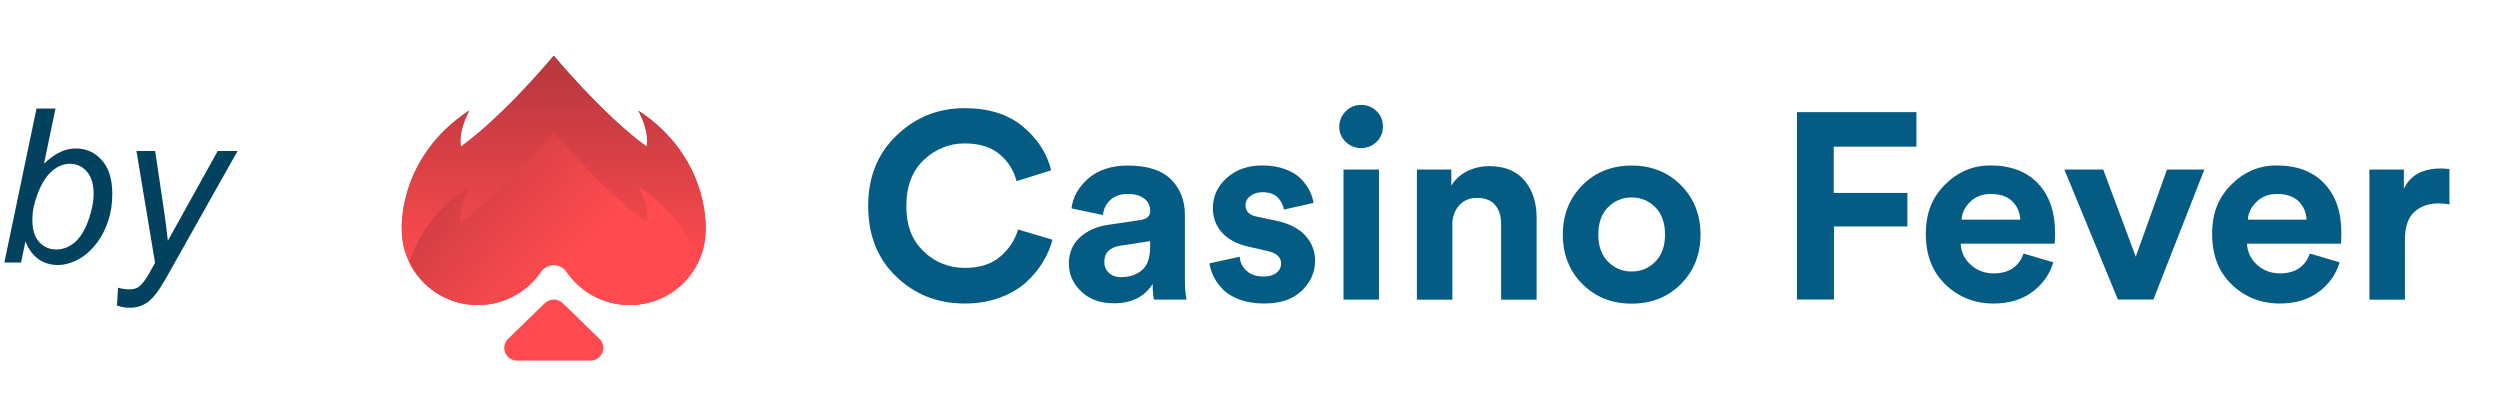 <?xml version="1.0" encoding="UTF-8"?>
<svg xmlns="http://www.w3.org/2000/svg" width="186" height="31" viewBox="0 0 186 31" fill="none">
  <path d="M0.324 19.53L2.715 8.077H4.129L3.277 12.171C3.725 11.759 4.132 11.47 4.496 11.304C4.861 11.132 5.241 11.046 5.637 11.046C6.413 11.046 7.059 11.335 7.574 11.913C8.095 12.491 8.355 13.332 8.355 14.437C8.355 15.171 8.251 15.843 8.043 16.452C7.835 17.061 7.577 17.575 7.27 17.991C6.962 18.403 6.645 18.733 6.316 18.983C5.988 19.228 5.652 19.41 5.309 19.53C4.965 19.655 4.634 19.718 4.316 19.718C3.77 19.718 3.288 19.575 2.871 19.288C2.454 18.996 2.129 18.554 1.895 17.96L1.566 19.53H0.324ZM2.418 16.124L2.41 16.39C2.41 17.098 2.579 17.637 2.918 18.007C3.257 18.377 3.678 18.561 4.184 18.561C4.678 18.561 5.132 18.39 5.543 18.046C5.96 17.697 6.301 17.155 6.566 16.421C6.832 15.687 6.965 15.009 6.965 14.39C6.965 13.692 6.796 13.15 6.457 12.765C6.124 12.379 5.71 12.187 5.215 12.187C4.704 12.187 4.236 12.384 3.809 12.78C3.382 13.171 3.025 13.775 2.738 14.593C2.525 15.202 2.418 15.713 2.418 16.124Z" fill="#03425F"></path>
  <path d="M8.699 22.733L8.785 21.405C9.077 21.489 9.361 21.53 9.637 21.53C9.923 21.53 10.155 21.465 10.332 21.335C10.561 21.163 10.811 20.84 11.082 20.366L11.535 19.554L10.152 11.233H11.543L12.168 15.429C12.293 16.257 12.4 17.085 12.488 17.913L16.199 11.233H17.676L12.387 20.632C11.876 21.549 11.423 22.155 11.027 22.452C10.632 22.749 10.176 22.898 9.66 22.898C9.332 22.898 9.012 22.843 8.699 22.733Z" fill="#03425F"></path>
  <path d="M47.493 8.223C48.413 10.02 48.103 10.906 48.103 10.906C44.803 8.504 41.202 4.146 41.202 4.146C41.202 4.146 37.593 8.504 34.301 10.906C34.301 10.906 33.992 10.02 34.912 8.223C29.541 11.748 29.895 17.096 29.895 17.096C29.895 20.183 32.426 22.69 35.549 22.69C37.495 22.69 39.212 21.717 40.229 20.227C40.468 19.884 40.831 19.718 41.194 19.718C41.556 19.718 41.928 19.884 42.158 20.227C43.175 21.717 44.892 22.69 46.838 22.69C49.97 22.69 52.492 20.183 52.492 17.096C52.492 17.096 52.854 11.748 47.484 8.223H47.493Z" fill="url(#paint0_linear_68764_35225)"></path>
  <path d="M52.5 17.096C52.5 17.947 52.315 18.753 51.961 19.472C51.067 21.375 49.121 22.69 46.847 22.69C44.901 22.69 43.184 21.708 42.167 20.218C41.937 19.876 41.565 19.709 41.202 19.709C40.84 19.709 40.468 19.876 40.238 20.218C39.221 21.708 37.504 22.69 35.558 22.69C33.284 22.69 31.337 21.375 30.444 19.472C30.09 18.753 29.895 17.947 29.895 17.096C29.895 17.096 29.541 11.748 34.912 8.223C33.992 10.012 34.301 10.906 34.301 10.906C37.593 8.504 41.202 4.146 41.202 4.146C41.202 4.146 44.812 8.504 48.103 10.906C48.103 10.906 48.413 10.012 47.493 8.223C52.863 11.748 52.5 17.096 52.5 17.096Z" fill="url(#paint1_linear_68764_35225)"></path>
  <path d="M51.961 19.473C51.068 21.375 49.121 22.69 46.847 22.69C44.901 22.69 43.184 21.708 42.167 20.218C41.937 19.876 41.565 19.709 41.203 19.709C40.84 19.709 40.468 19.876 40.238 20.218C39.221 21.708 37.505 22.69 35.558 22.69C33.284 22.69 31.338 21.375 30.444 19.473C31.046 17.728 32.302 15.579 34.912 13.87C33.992 15.658 34.302 16.553 34.302 16.553C37.593 14.15 41.203 9.792 41.203 9.792C41.203 9.792 44.812 14.15 48.104 16.553C48.104 16.553 48.413 15.658 47.493 13.87C50.103 15.579 51.359 17.728 51.961 19.473Z" fill="url(#paint2_linear_68764_35225)"></path>
  <path d="M40.53 22.559L37.805 25.207C37.195 25.803 37.619 26.829 38.478 26.829H43.928C44.786 26.829 45.21 25.794 44.6 25.207L41.875 22.559C41.503 22.199 40.911 22.199 40.53 22.559Z" fill="#FF4B4F"></path>
  <path d="M71.794 22.582C69.766 22.582 68.061 21.915 66.672 20.573C65.282 19.238 64.592 17.489 64.592 15.323C64.592 13.158 65.299 11.425 66.707 10.074C68.114 8.723 69.801 8.047 71.759 8.047C73.559 8.047 75.001 8.497 76.094 9.407C77.187 10.308 77.886 11.399 78.209 12.672L75.631 13.478C75.43 12.69 75.019 12.023 74.381 11.486C73.743 10.94 72.869 10.671 71.759 10.671C70.649 10.671 69.6 11.079 68.734 11.893C67.869 12.707 67.432 13.851 67.432 15.332C67.432 16.813 67.861 17.87 68.708 18.693C69.565 19.516 70.588 19.931 71.794 19.931C72.895 19.931 73.769 19.646 74.425 19.083C75.08 18.52 75.517 17.852 75.744 17.073L78.305 17.835C78.157 18.398 77.921 18.953 77.597 19.49C77.274 20.027 76.855 20.529 76.339 21.006C75.823 21.473 75.168 21.855 74.381 22.149C73.594 22.435 72.729 22.582 71.794 22.582Z" fill="#045C84"></path>
  <path d="M79.52 19.654C79.52 18.831 79.791 18.164 80.333 17.671C80.875 17.168 81.574 16.856 82.44 16.727L84.843 16.371C85.333 16.302 85.577 16.077 85.577 15.687C85.577 15.323 85.438 15.02 85.149 14.786C84.861 14.552 84.459 14.431 83.925 14.431C83.366 14.431 82.929 14.578 82.606 14.881C82.282 15.185 82.099 15.557 82.064 15.999L79.721 15.505C79.817 14.665 80.228 13.929 80.971 13.279C81.714 12.638 82.693 12.317 83.908 12.317C85.368 12.317 86.434 12.664 87.124 13.348C87.815 14.033 88.156 14.916 88.156 15.99V20.754C88.156 21.335 88.191 21.846 88.278 22.288H85.857C85.787 22.002 85.761 21.612 85.761 21.127C85.14 22.088 84.179 22.565 82.885 22.565C81.88 22.565 81.067 22.279 80.456 21.699C79.844 21.118 79.529 20.443 79.529 19.654H79.52ZM83.427 20.616C84.048 20.616 84.564 20.443 84.966 20.096C85.368 19.75 85.569 19.178 85.569 18.372V17.939L83.366 18.277C82.562 18.398 82.16 18.805 82.16 19.498C82.16 19.81 82.273 20.079 82.501 20.295C82.728 20.512 83.034 20.625 83.436 20.625L83.427 20.616Z" fill="#045C84"></path>
  <path d="M89.974 19.594L92.238 19.1C92.264 19.524 92.43 19.871 92.745 20.148C93.059 20.434 93.479 20.573 94.021 20.573C94.432 20.573 94.746 20.477 94.974 20.295C95.201 20.113 95.315 19.88 95.315 19.611C95.315 19.126 94.965 18.814 94.266 18.667L92.972 18.372C92.063 18.173 91.373 17.818 90.918 17.307C90.464 16.796 90.236 16.189 90.236 15.479C90.236 14.604 90.586 13.851 91.276 13.236C91.967 12.621 92.841 12.309 93.89 12.309C94.554 12.309 95.131 12.404 95.638 12.595C96.145 12.785 96.529 13.028 96.809 13.322C97.089 13.617 97.299 13.92 97.447 14.214C97.596 14.518 97.683 14.812 97.727 15.098L95.524 15.592C95.472 15.254 95.315 14.951 95.061 14.691C94.808 14.431 94.423 14.301 93.916 14.301C93.575 14.301 93.278 14.396 93.033 14.578C92.789 14.76 92.666 14.994 92.666 15.263C92.666 15.73 92.963 16.025 93.558 16.129L94.948 16.423C95.891 16.623 96.608 16.978 97.098 17.506C97.587 18.035 97.841 18.658 97.841 19.395C97.841 20.261 97.508 21.006 96.844 21.638C96.18 22.27 95.253 22.582 94.047 22.582C93.357 22.582 92.745 22.478 92.203 22.279C91.661 22.071 91.242 21.811 90.944 21.491C90.647 21.17 90.42 20.85 90.271 20.529C90.123 20.209 90.027 19.897 89.983 19.594H89.974Z" fill="#045C84"></path>
  <path d="M99.641 9.441C99.641 9 99.798 8.61 100.113 8.289C100.428 7.969 100.812 7.804 101.267 7.804C101.721 7.804 102.097 7.96 102.42 8.272C102.744 8.584 102.892 8.974 102.892 9.433C102.892 9.866 102.735 10.238 102.42 10.55C102.106 10.862 101.721 11.018 101.267 11.018C100.812 11.018 100.436 10.862 100.113 10.55C99.79 10.238 99.641 9.866 99.641 9.433V9.441ZM102.595 22.288H99.956V12.612H102.595V22.288Z" fill="#045C84"></path>
  <path d="M108.058 16.726V22.296H105.418V12.612H107.979V13.816C108.259 13.348 108.652 12.984 109.168 12.733C109.684 12.482 110.226 12.36 110.794 12.36C111.948 12.36 112.822 12.716 113.425 13.434C114.028 14.153 114.325 15.072 114.325 16.198V22.296H111.685V16.648C111.685 16.068 111.537 15.609 111.24 15.254C110.942 14.898 110.488 14.725 109.876 14.725C109.317 14.725 108.88 14.916 108.548 15.297C108.215 15.678 108.049 16.154 108.049 16.735L108.058 16.726Z" fill="#045C84"></path>
  <path d="M117.734 13.773C118.704 12.803 119.927 12.317 121.396 12.317C122.864 12.317 124.088 12.803 125.058 13.773C126.028 14.743 126.518 15.973 126.518 17.454C126.518 18.935 126.028 20.165 125.058 21.136C124.088 22.106 122.864 22.591 121.396 22.591C119.927 22.591 118.704 22.106 117.734 21.136C116.763 20.165 116.274 18.935 116.274 17.454C116.274 15.973 116.763 14.752 117.734 13.773ZM119.639 19.472C120.12 19.957 120.705 20.2 121.396 20.2C122.086 20.2 122.672 19.957 123.153 19.472C123.633 18.987 123.878 18.312 123.878 17.445C123.878 16.579 123.633 15.903 123.153 15.418C122.672 14.933 122.086 14.691 121.396 14.691C120.705 14.691 120.12 14.933 119.639 15.418C119.158 15.903 118.914 16.579 118.914 17.445C118.914 18.312 119.158 18.987 119.639 19.472Z" fill="#045C84"></path>
  <path d="M136.455 22.287H133.693V8.341H142.582V10.914H136.429V14.353H141.909V16.847H136.447V22.279L136.455 22.287Z" fill="#045C84"></path>
  <path d="M150.563 18.866L152.766 19.516C152.503 20.408 151.979 21.144 151.21 21.716C150.432 22.296 149.47 22.582 148.325 22.582C146.927 22.582 145.73 22.114 144.751 21.179C143.772 20.243 143.282 18.987 143.282 17.411C143.282 15.834 143.754 14.691 144.707 13.738C145.66 12.785 146.787 12.309 148.081 12.309C149.593 12.309 150.773 12.751 151.621 13.643C152.468 14.535 152.897 15.756 152.897 17.324C152.897 17.428 152.897 17.549 152.888 17.679C152.888 17.809 152.879 17.913 152.879 17.991L152.862 18.13H145.878C145.904 18.762 146.158 19.282 146.63 19.706C147.102 20.131 147.679 20.339 148.334 20.339C149.462 20.339 150.196 19.845 150.554 18.866H150.563ZM145.939 16.345H150.31C150.283 15.808 150.091 15.358 149.724 14.986C149.357 14.622 148.824 14.431 148.124 14.431C147.486 14.431 146.971 14.63 146.577 15.02C146.184 15.41 145.966 15.852 145.939 16.337V16.345Z" fill="#045C84"></path>
  <path d="M164.006 12.612L160.212 22.287H157.573L153.587 12.612H156.48L158.901 19.1L161.226 12.612H164.006Z" fill="#045C84"></path>
  <path d="M171.863 18.866L174.066 19.516C173.804 20.408 173.279 21.144 172.51 21.716C171.732 22.296 170.771 22.582 169.626 22.582C168.227 22.582 167.03 22.114 166.051 21.179C165.072 20.243 164.583 18.987 164.583 17.411C164.583 15.834 165.055 14.691 166.007 13.738C166.96 12.785 168.087 12.309 169.381 12.309C170.893 12.309 172.073 12.751 172.921 13.643C173.769 14.535 174.197 15.756 174.197 17.324C174.197 17.428 174.197 17.549 174.188 17.679C174.188 17.809 174.18 17.913 174.18 17.991L174.162 18.13H167.178C167.205 18.762 167.458 19.282 167.93 19.706C168.402 20.131 168.979 20.339 169.635 20.339C170.762 20.339 171.496 19.845 171.855 18.866H171.863ZM167.24 16.345H171.61C171.584 15.808 171.391 15.358 171.024 14.986C170.657 14.622 170.124 14.431 169.425 14.431C168.787 14.431 168.271 14.63 167.878 15.02C167.484 15.41 167.266 15.852 167.24 16.337V16.345Z" fill="#045C84"></path>
  <path d="M182.239 12.577V15.21C181.976 15.158 181.705 15.132 181.443 15.132C180.692 15.132 180.08 15.349 179.617 15.773C179.153 16.198 178.926 16.899 178.926 17.87V22.296H176.286V12.612H178.847V14.05C179.319 13.036 180.246 12.534 181.627 12.534C181.775 12.534 181.976 12.551 182.239 12.577Z" fill="#045C84"></path>
  <defs>
    <linearGradient id="paint0_linear_68764_35225" x1="41.202" y1="5.268" x2="41.202" y2="19.884" gradientUnits="userSpaceOnUse">
      <stop stop-color="#BA383F"></stop>
      <stop offset="1" stop-color="#FF4B4F"></stop>
    </linearGradient>
    <linearGradient id="paint1_linear_68764_35225" x1="41.202" y1="5.268" x2="41.202" y2="19.893" gradientUnits="userSpaceOnUse">
      <stop stop-color="#BA383F"></stop>
      <stop offset="1" stop-color="#FF4B4F"></stop>
    </linearGradient>
    <linearGradient id="paint2_linear_68764_35225" x1="29.896" y1="10.573" x2="41.111" y2="20.844" gradientUnits="userSpaceOnUse">
      <stop stop-color="#BA383F"></stop>
      <stop offset="1" stop-color="#FF4B4F"></stop>
    </linearGradient>
  </defs>
</svg>
